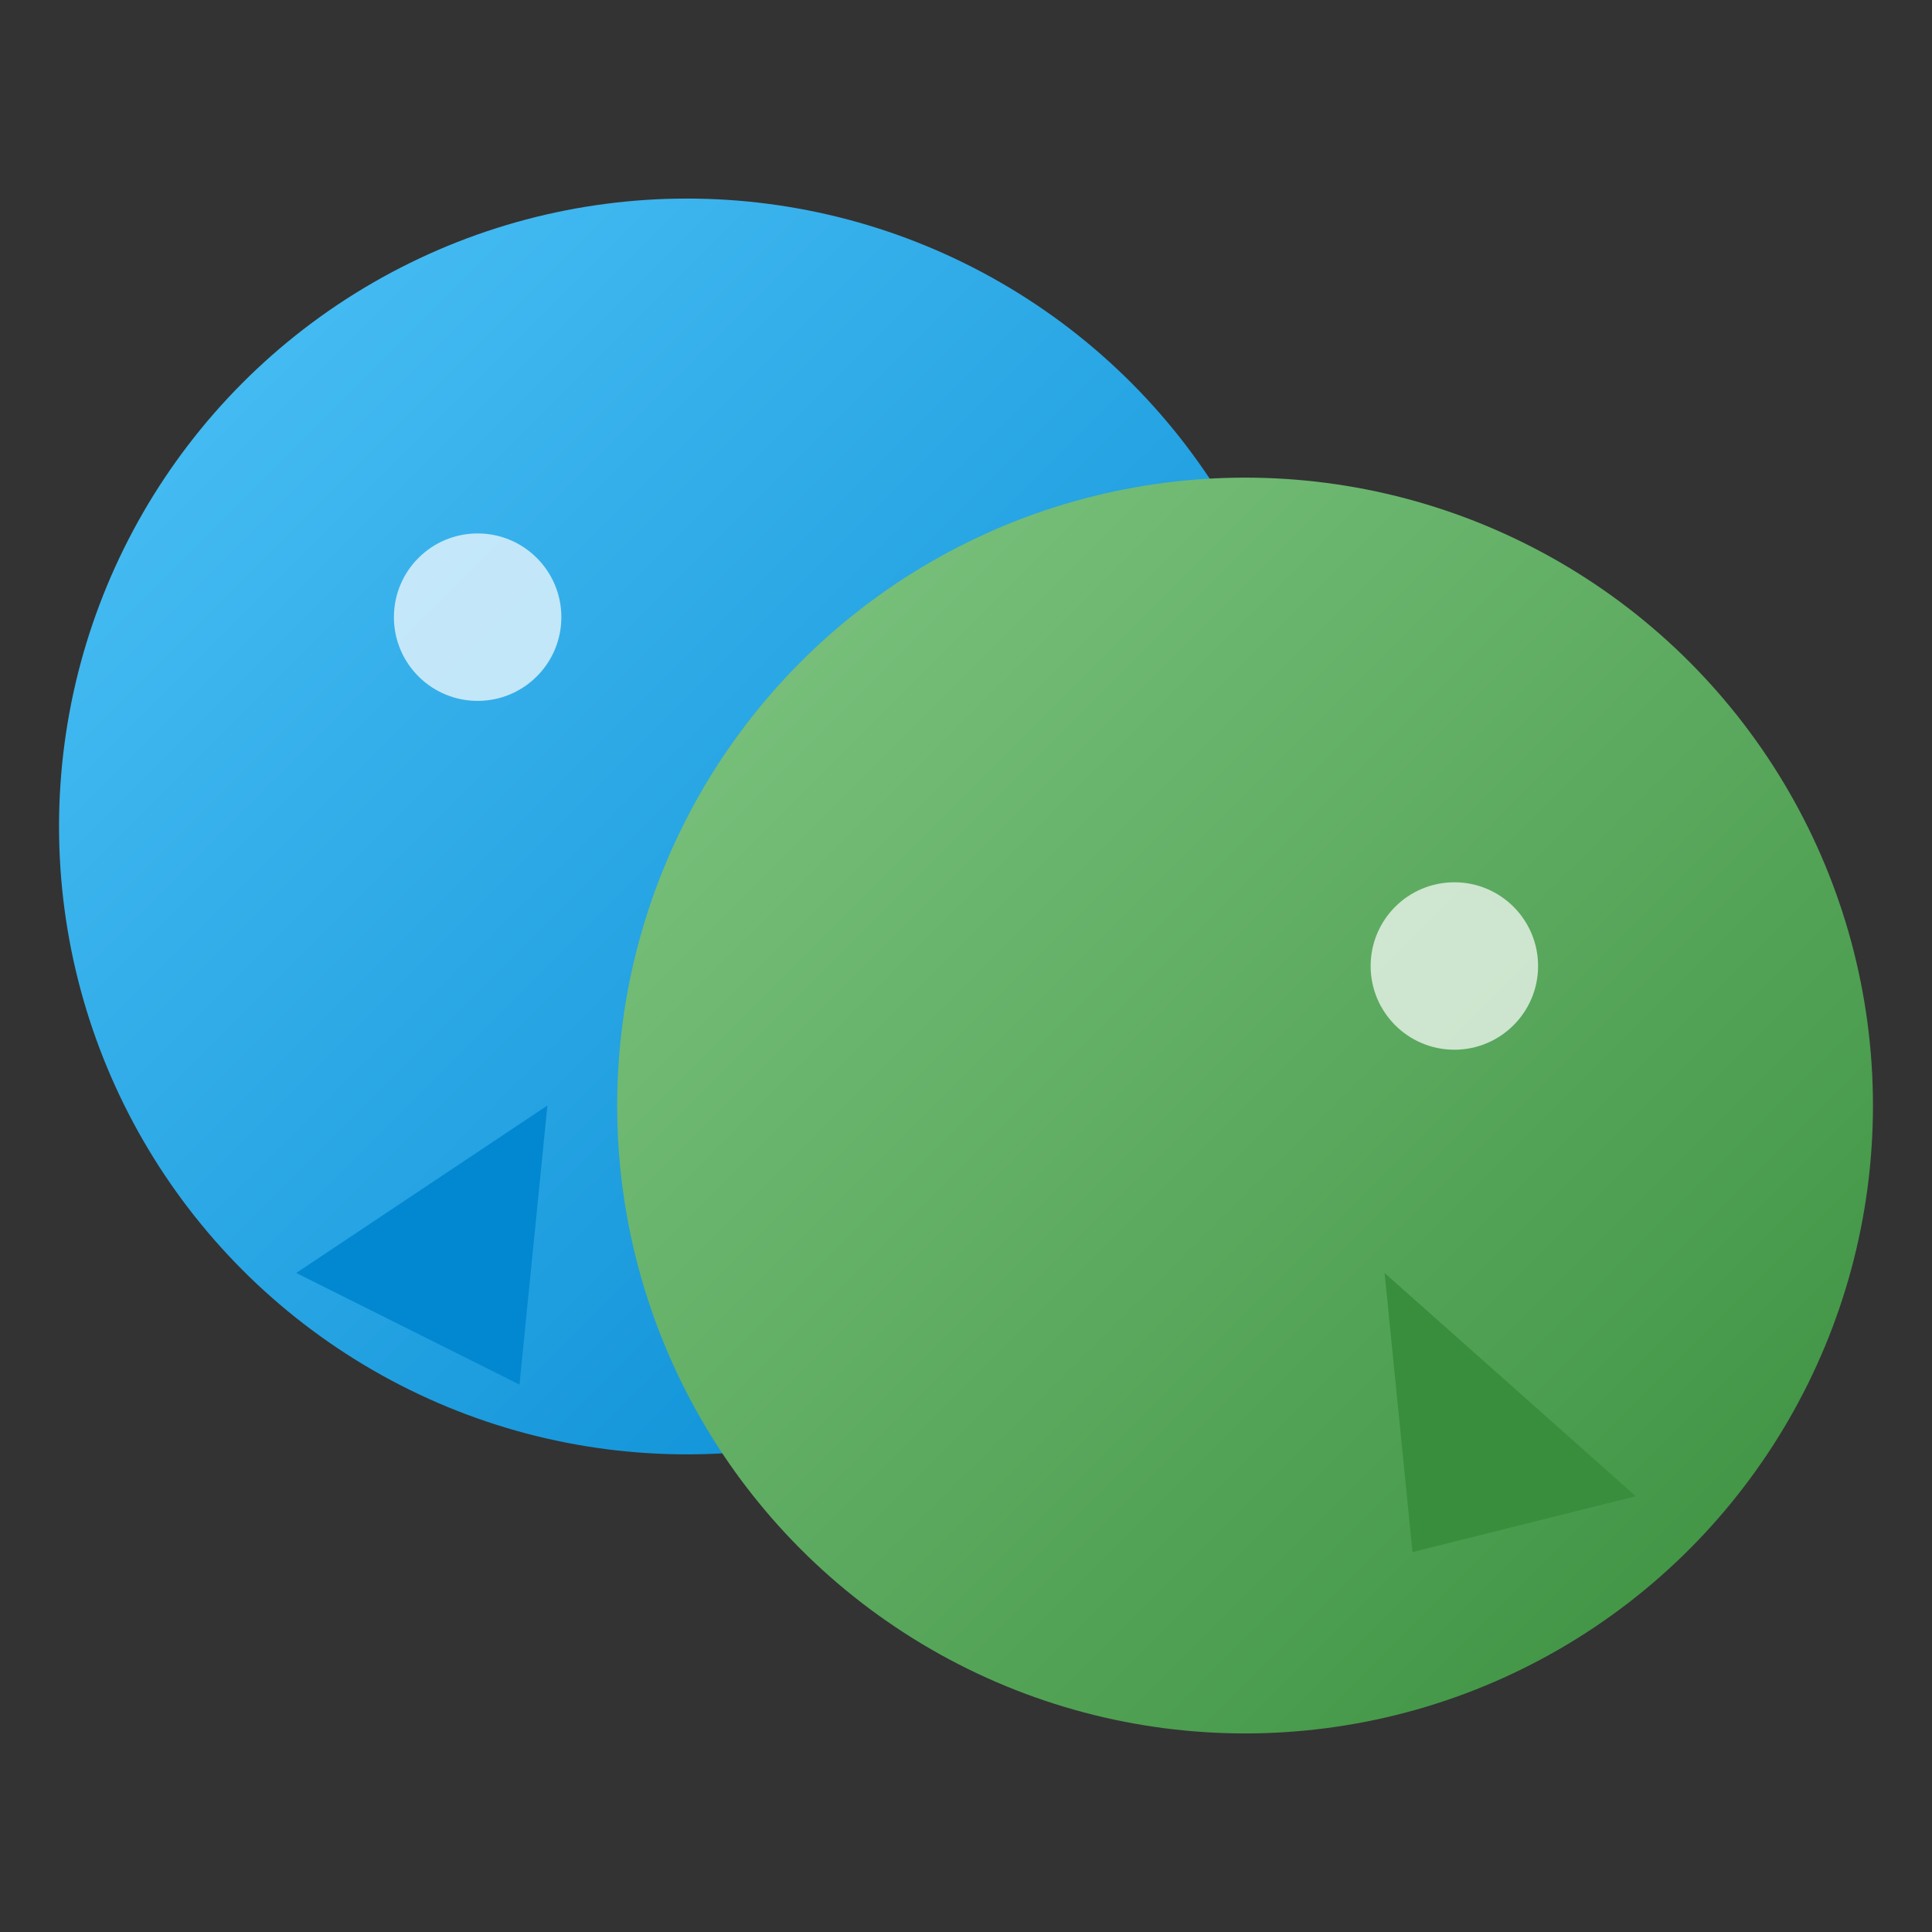 <svg width="180" height="180" viewBox="0 0 180 180" xmlns="http://www.w3.org/2000/svg">
  <rect x="0" y="0" width="180" height="180" fill="#333333" stroke="none"/>
  <defs>
    <linearGradient id="g1" x1="0%" y1="0%" x2="100%" y2="100%">
      <stop offset="0%" stop-color="#4fc3f7" />
      <stop offset="100%" stop-color="#0288d1" />
    </linearGradient>
    <linearGradient id="g2" x1="0%" y1="0%" x2="100%" y2="100%">
      <stop offset="0%" stop-color="#81c784" />
      <stop offset="100%" stop-color="#388e3c" />
    </linearGradient>
  </defs>

  <!-- Scale from center (90, 90) -->
  <g transform="translate(90 90) scale(1.3) translate(-90 -90)">

    <circle cx="70" cy="80" r="45" fill="url(#g1)" />
    <circle cx="110" cy="100" r="45" fill="url(#g2)" />
    <path d="M42 112 L60 100 L58 120 Z" fill="#0288d1" />
    <path d="M138 128 L120 112 L122 132 Z" fill="#388e3c" />
    <circle cx="55" cy="65" r="6" fill="#ffffff" opacity="0.7" />
    <circle cx="125" cy="90" r="6" fill="#ffffff" opacity="0.7" />

  </g>
</svg>